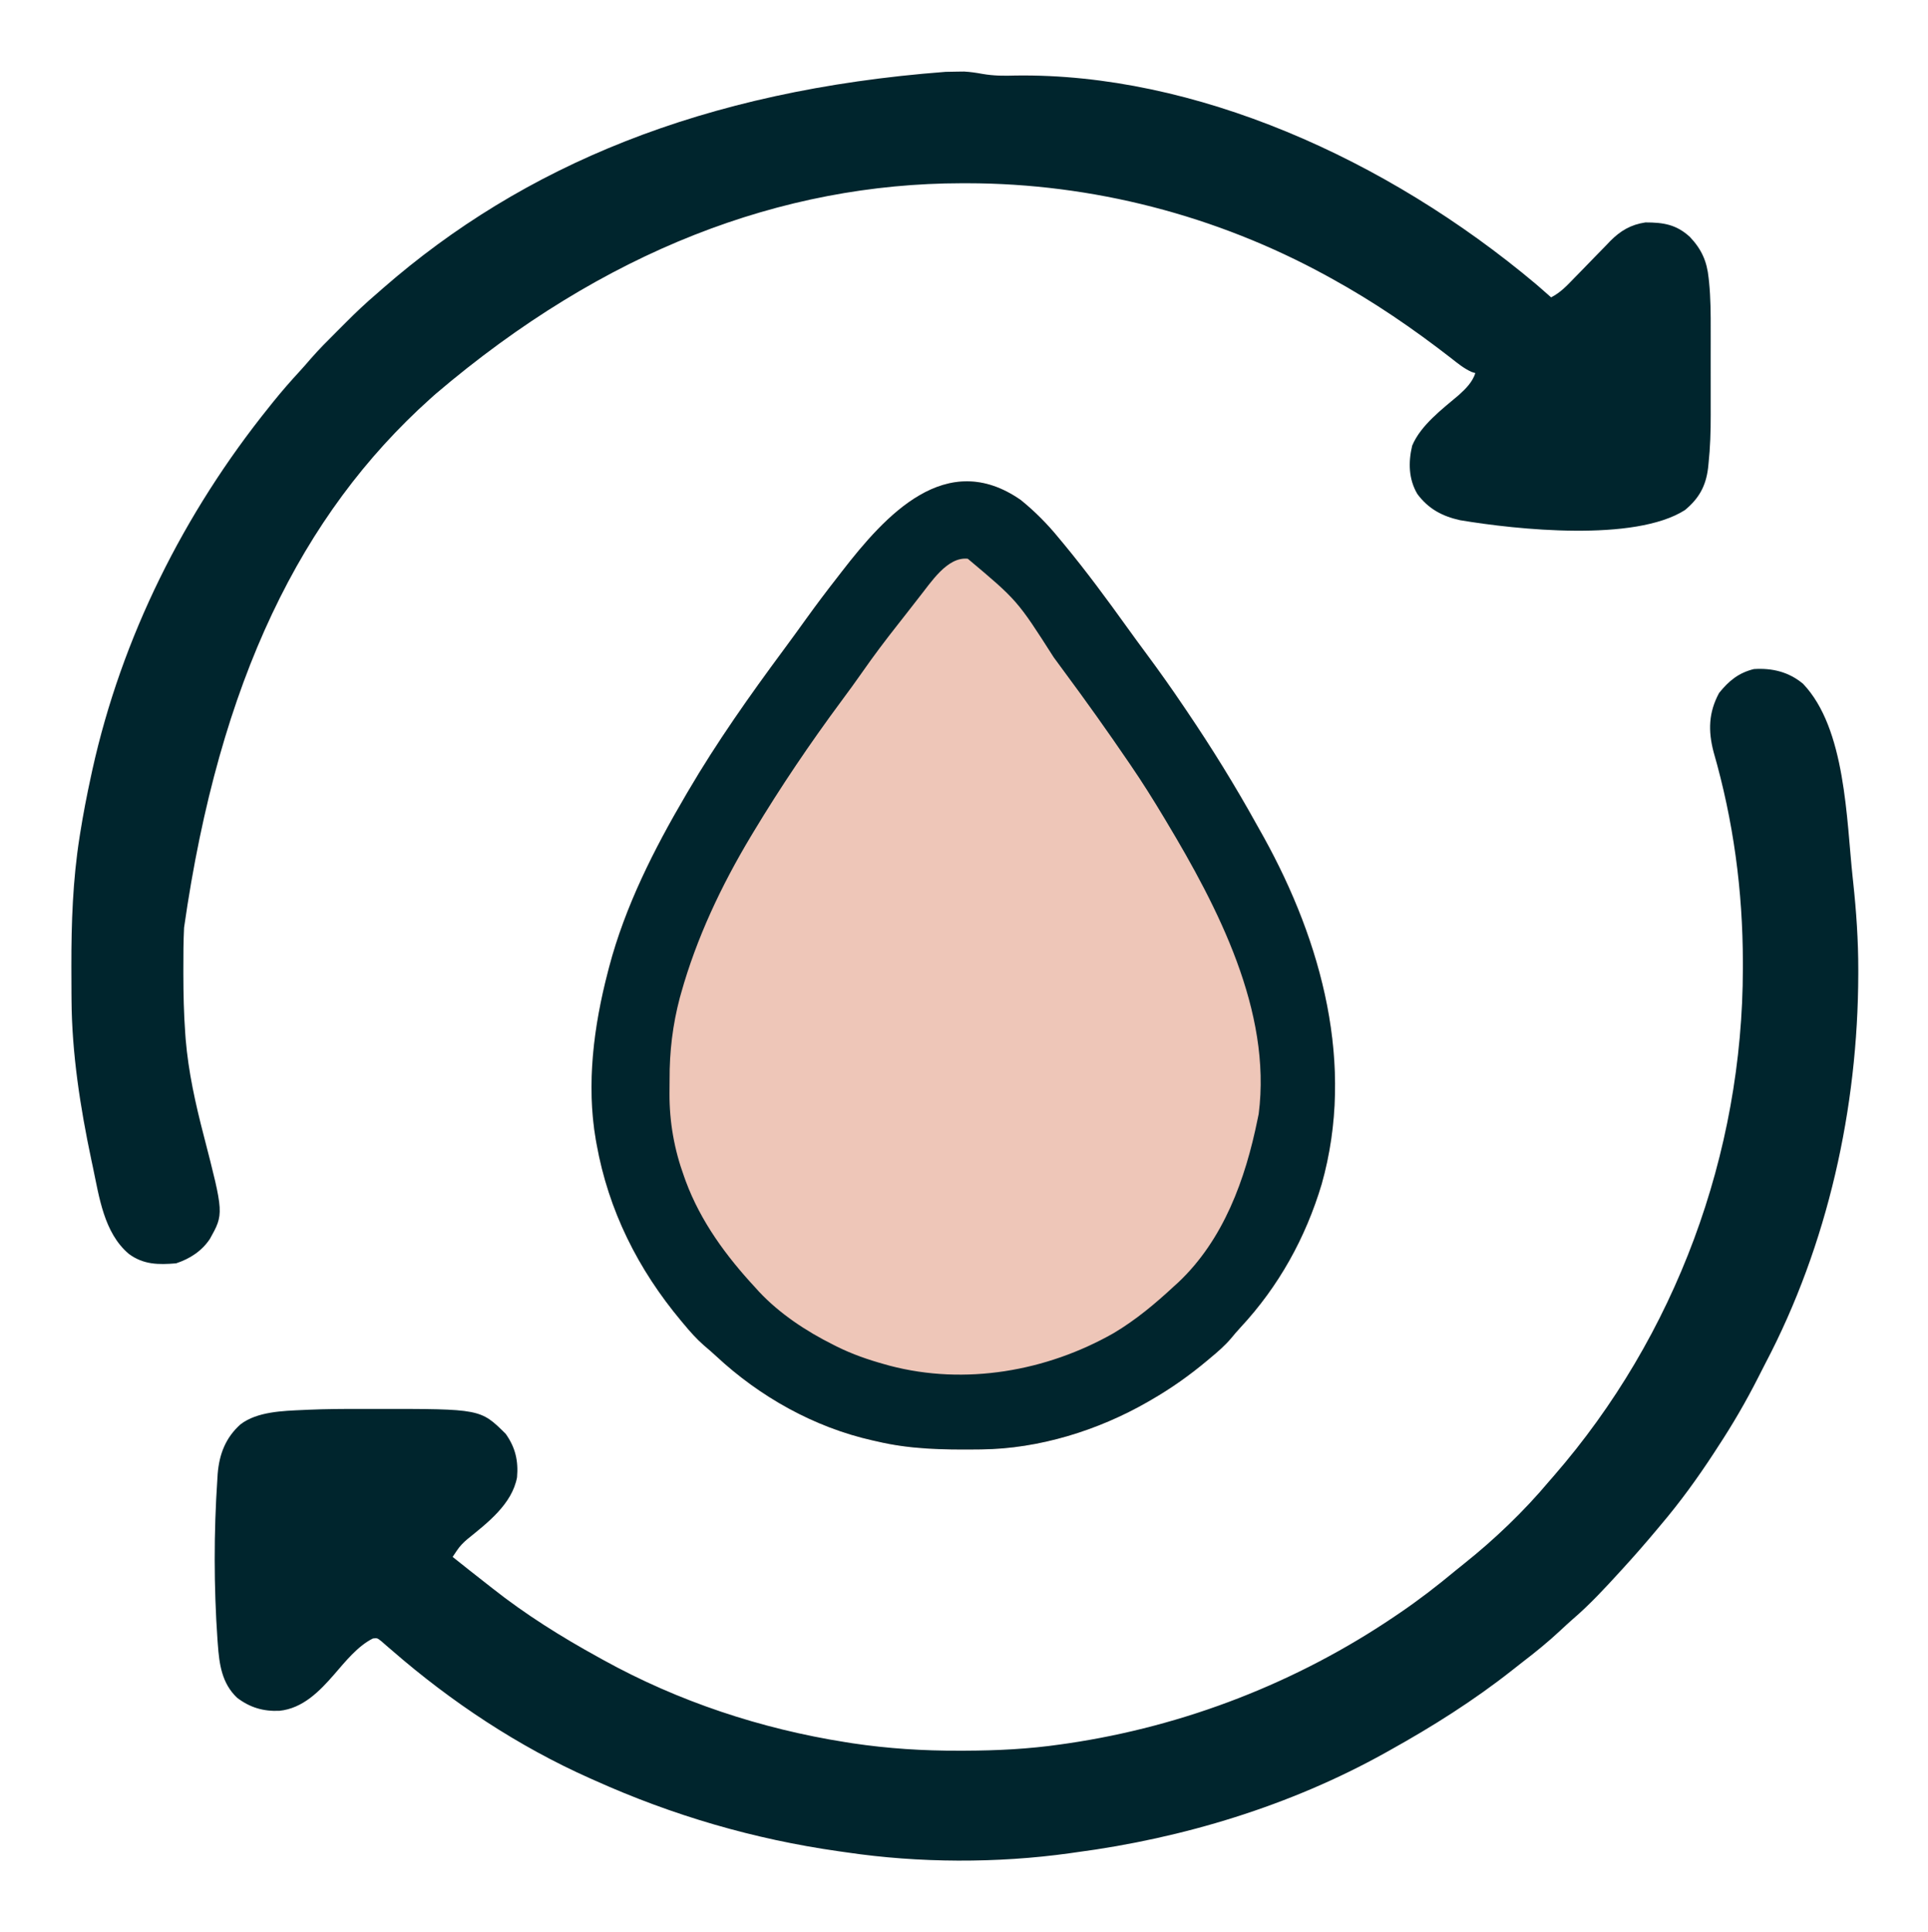 <?xml version="1.0" encoding="UTF-8"?>
<svg version="1.1" xmlns="http://www.w3.org/2000/svg" width="1018" height="1020">
<path d="M0 0 C7.348 5.945 14.041 12.673 20 20 C20.927 21.115 21.854 22.229 22.781 23.344 C34.51 37.527 45.422 52.33 56.152 67.276 C59.507 71.948 62.903 76.585 66.33 81.204 C73.1 90.333 79.649 99.576 86 109 C86.536 109.791 87.072 110.582 87.624 111.397 C100.845 130.926 113.185 150.854 124.607 171.489 C125.784 173.611 126.975 175.725 128.172 177.836 C159.063 233.619 176.525 298.41 158.875 361.125 C150.384 389.525 136.165 415.195 115.949 436.898 C114.205 438.779 112.565 440.706 110.938 442.688 C107.629 446.551 103.914 449.763 100 453 C99.483 453.435 98.966 453.869 98.433 454.317 C89.126 462.119 79.516 468.926 69 475 C68.333 475.388 67.665 475.776 66.978 476.175 C40.763 491.223 9.572 500.933 -20.785 501.238 C-21.596 501.248 -22.406 501.258 -23.241 501.268 C-41.19 501.439 -58.442 501.182 -76 497 C-76.772 496.829 -77.545 496.657 -78.341 496.481 C-109.148 489.554 -137.816 473.451 -160.832 452.016 C-162.902 450.091 -165.03 448.263 -167.188 446.438 C-171.196 442.923 -174.613 439.11 -178 435 C-178.642 434.235 -178.642 434.235 -179.297 433.454 C-202.122 406.169 -217.69 375.166 -224 340 C-224.195 338.934 -224.195 338.934 -224.394 337.846 C-229.492 308.389 -225.473 277.66 -218 249 C-217.686 247.78 -217.686 247.78 -217.365 246.536 C-208.933 214.54 -193.685 184.403 -177 156 C-176.563 155.25 -176.126 154.501 -175.675 153.729 C-160.532 127.885 -143.1 103.221 -125.289 79.167 C-121.23 73.685 -117.228 68.165 -113.25 62.625 C-107.978 55.297 -102.561 48.111 -97 41 C-96.119 39.861 -95.239 38.722 -94.359 37.582 C-71.59 8.198 -39.484 -27.526 0 0 Z " fill="#EEC6B8" transform="translate(539,264)"/>
<path d="M0 0 C2.096 -0.056 4.191 -0.092 6.288 -0.117 C7.444 -0.131 8.6 -0.145 9.792 -0.16 C13.145 0.037 16.193 0.484 19.487 1.09 C25.415 2.132 30.98 2.142 36.975 1.946 C131.235 0.613 232.706 45.657 311.725 112.071 C312.576 112.809 313.427 113.548 314.303 114.309 C316.116 115.89 317.924 117.476 319.725 119.071 C324.678 116.529 328.088 112.881 331.897 108.918 C333.298 107.488 334.699 106.057 336.1 104.627 C338.289 102.383 340.473 100.136 342.649 97.88 C344.762 95.694 346.891 93.524 349.022 91.356 C349.66 90.686 350.298 90.016 350.955 89.326 C356.355 83.867 361.884 80.642 369.534 79.504 C379.09 79.515 385.839 80.595 393.006 87.161 C399.158 93.68 401.995 99.973 402.896 108.864 C402.976 109.599 403.055 110.334 403.138 111.091 C403.977 119.514 404.015 127.923 403.991 136.379 C403.992 138.083 403.994 139.787 403.997 141.491 C403.999 145.033 403.995 148.575 403.986 152.117 C403.974 156.602 403.981 161.087 403.993 165.572 C404 169.082 403.998 172.592 403.993 176.103 C403.991 177.754 403.993 179.405 403.998 181.057 C404.017 189.714 403.755 198.259 402.837 206.872 C402.76 207.612 402.684 208.352 402.604 209.115 C401.479 218.66 397.779 225.276 390.381 231.379 C363.807 248.301 301.567 241.733 271.631 236.719 C262.191 234.613 254.975 230.758 249.12 222.922 C244.461 215.066 244.279 206.146 246.366 197.379 C250.858 186.559 262.313 178.005 271.042 170.59 C274.747 167.245 278.135 163.842 279.725 159.071 C279.059 158.861 278.392 158.651 277.706 158.434 C273.677 156.591 270.5 153.996 267.038 151.258 C246.85 135.572 226.133 121.393 203.725 109.071 C202.812 108.568 201.899 108.064 200.958 107.546 C142.89 75.79 77.514 58.866 11.35 58.821 C10.456 58.82 9.562 58.819 8.641 58.819 C-86.442 58.932 -180.363 94.355 -269.275 170.071 C-270.247 170.938 -271.219 171.806 -272.22 172.7 C-340.04 233.651 -383.426 321.189 -402.083 451.831 C-402.446 459.178 -402.472 466.529 -402.462 473.883 C-402.462 474.682 -402.462 475.481 -402.462 476.304 C-402.445 486.794 -402.221 497.23 -401.462 507.696 C-401.392 508.68 -401.322 509.665 -401.25 510.679 C-399.799 528.047 -396.087 544.737 -391.712 561.571 C-381.054 602.902 -381.054 602.902 -388.458 616.196 C-392.75 622.615 -398.992 626.643 -406.275 629.071 C-415.539 629.857 -423.558 629.816 -431.275 624.071 C-444.428 612.917 -446.894 593.986 -450.275 578.071 C-450.533 576.865 -450.791 575.659 -451.057 574.417 C-456.918 546.657 -461.326 518.31 -461.513 489.891 C-461.523 488.657 -461.533 487.422 -461.543 486.151 C-461.568 482.166 -461.582 478.181 -461.587 474.196 C-461.589 473.176 -461.589 473.176 -461.591 472.135 C-461.618 449.25 -460.84 426.713 -457.275 404.071 C-457.166 403.376 -457.057 402.681 -456.945 401.964 C-455.353 391.934 -453.432 381.996 -451.275 372.071 C-451.024 370.91 -450.773 369.75 -450.515 368.554 C-435 298.495 -402.148 232.843 -357.275 177.071 C-356.505 176.107 -355.736 175.142 -354.943 174.149 C-350.423 168.545 -345.715 163.16 -340.83 157.872 C-338.905 155.762 -337.041 153.63 -335.185 151.461 C-330.797 146.432 -326.086 141.732 -321.36 137.025 C-319.84 135.511 -318.326 133.991 -316.812 132.471 C-311.472 127.127 -306.036 121.963 -300.275 117.071 C-299.192 116.122 -298.109 115.171 -297.029 114.219 C-223.255 49.867 -128.416 9.776 0 0 Z " fill="#00252D" transform="translate(499.275,37.929)"/>
<path d="M0 0 C22.616 23.65 22.92 71.686 26.25 102.5 C26.333 103.268 26.416 104.037 26.502 104.828 C28.15 120.25 29.212 135.606 29.188 151.125 C29.187 152.221 29.187 152.221 29.186 153.339 C29.029 224.064 13.117 296.073 -19.893 358.875 C-21.195 361.375 -22.464 363.89 -23.734 366.406 C-30.173 379.07 -37.189 391.139 -45 403 C-45.684 404.06 -46.369 405.119 -47.074 406.211 C-55.64 419.32 -64.863 432.062 -75 444 C-75.894 445.067 -76.787 446.135 -77.68 447.203 C-83.316 453.929 -89.073 460.528 -95 467 C-95.466 467.511 -95.931 468.021 -96.411 468.547 C-104.516 477.434 -112.642 486.237 -121.793 494.07 C-123.946 495.953 -126.036 497.893 -128.123 499.848 C-134.51 505.81 -141.196 511.254 -148.133 516.561 C-150.009 518.007 -151.865 519.475 -153.719 520.949 C-173.848 536.825 -195.618 550.549 -218 563 C-218.846 563.475 -219.692 563.949 -220.563 564.438 C-270.733 592.373 -327.239 609.525 -384 617 C-385.058 617.151 -386.115 617.302 -387.205 617.458 C-425.469 622.796 -466.797 622.66 -505 617 C-506.387 616.804 -507.775 616.609 -509.162 616.414 C-553.931 610.053 -596.759 597.544 -638 579 C-638.789 578.65 -639.578 578.3 -640.392 577.94 C-678.28 561.089 -713.717 537.603 -744.973 510.414 C-745.951 509.576 -746.929 508.738 -747.938 507.875 C-748.813 507.109 -749.688 506.344 -750.59 505.555 C-752.813 503.798 -752.813 503.798 -755.078 504.062 C-763.001 507.927 -769.799 516.41 -775.5 523 C-783.246 531.897 -792.069 540.99 -804.457 542.25 C-812.957 542.63 -820.011 540.546 -826.812 535.375 C-834.907 527.681 -836.224 517.667 -837 507 C-837.085 505.879 -837.085 505.879 -837.171 504.735 C-839.104 476.813 -839.125 448.111 -837.25 420.188 C-837.188 419.166 -837.127 418.144 -837.063 417.091 C-836.211 406.72 -832.856 398.01 -825 391 C-816.174 384.241 -802.59 383.914 -791.855 383.426 C-790.997 383.385 -790.139 383.345 -789.254 383.303 C-779.977 382.9 -770.703 382.849 -761.419 382.87 C-758.567 382.875 -755.716 382.87 -752.865 382.863 C-698.303 382.842 -698.303 382.842 -685 396 C-679.881 403.189 -678.243 410.264 -679 419 C-681.661 433.158 -694.574 442.997 -705.223 451.621 C-707.549 453.613 -709.195 455.292 -710.875 457.812 C-711.927 459.39 -711.927 459.39 -713 461 C-707.368 465.516 -701.7 469.983 -696.011 474.426 C-694.676 475.471 -693.343 476.519 -692.013 477.57 C-674.401 491.471 -655.648 503.201 -636 514 C-635.121 514.488 -634.241 514.976 -633.335 515.479 C-593.673 537.379 -550.274 551.737 -505.562 558.812 C-504.333 559.008 -503.103 559.203 -501.836 559.404 C-483.099 562.201 -464.436 563.385 -445.5 563.312 C-444.505 563.311 -443.509 563.309 -442.483 563.307 C-425.483 563.255 -408.846 562.432 -392 560 C-390.829 559.834 -389.657 559.667 -388.451 559.496 C-326.457 550.403 -266.843 527.231 -215 492 C-214.302 491.527 -213.604 491.055 -212.885 490.568 C-202.762 483.672 -193.161 476.275 -183.747 468.443 C-182.218 467.18 -180.669 465.941 -179.117 464.707 C-162.913 451.816 -147.31 436.882 -134 421 C-133.23 420.12 -132.461 419.239 -131.668 418.332 C-67.196 344.228 -31.809 248.189 -31.75 150.188 C-31.749 149.177 -31.749 148.166 -31.748 147.124 C-31.788 109.196 -36.72 72.436 -47.231 35.959 C-50.139 24.765 -49.844 15.119 -44.312 4.875 C-39.145 -1.549 -33.97 -5.783 -25.938 -7.75 C-16.229 -8.366 -7.556 -6.281 0 0 Z " fill="#00252D" transform="translate(952,361)"/>
<path d="M0 0 C7.348 5.945 14.041 12.673 20 20 C20.927 21.115 21.854 22.229 22.781 23.344 C34.51 37.527 45.422 52.33 56.152 67.276 C59.507 71.948 62.903 76.585 66.33 81.204 C73.1 90.333 79.649 99.576 86 109 C86.536 109.791 87.072 110.582 87.624 111.397 C100.845 130.926 113.185 150.854 124.607 171.489 C125.784 173.611 126.975 175.725 128.172 177.836 C159.063 233.619 176.525 298.41 158.875 361.125 C150.384 389.525 136.165 415.195 115.949 436.898 C114.205 438.779 112.565 440.706 110.938 442.688 C107.629 446.551 103.914 449.763 100 453 C99.483 453.435 98.966 453.869 98.433 454.317 C89.126 462.119 79.516 468.926 69 475 C68.333 475.388 67.665 475.776 66.978 476.175 C40.763 491.223 9.572 500.933 -20.785 501.238 C-21.596 501.248 -22.406 501.258 -23.241 501.268 C-41.19 501.439 -58.442 501.182 -76 497 C-76.772 496.829 -77.545 496.657 -78.341 496.481 C-109.148 489.554 -137.816 473.451 -160.832 452.016 C-162.902 450.091 -165.03 448.263 -167.188 446.438 C-171.196 442.923 -174.613 439.11 -178 435 C-178.642 434.235 -178.642 434.235 -179.297 433.454 C-202.122 406.169 -217.69 375.166 -224 340 C-224.195 338.934 -224.195 338.934 -224.394 337.846 C-229.492 308.389 -225.473 277.66 -218 249 C-217.686 247.78 -217.686 247.78 -217.365 246.536 C-208.933 214.54 -193.685 184.403 -177 156 C-176.563 155.25 -176.126 154.501 -175.675 153.729 C-160.532 127.885 -143.1 103.221 -125.289 79.167 C-121.23 73.685 -117.228 68.165 -113.25 62.625 C-107.978 55.297 -102.561 48.111 -97 41 C-96.119 39.861 -95.239 38.722 -94.359 37.582 C-71.59 8.198 -39.484 -27.526 0 0 Z M-53.59 51.191 C-55.911 54.115 -58.193 57.068 -60.471 60.025 C-62.097 62.126 -63.74 64.212 -65.387 66.297 C-71.637 74.232 -77.692 82.252 -83.465 90.541 C-87.179 95.867 -91.004 101.1 -94.875 106.312 C-111.309 128.499 -126.752 151.349 -141 175 C-141.5 175.828 -142 176.656 -142.515 177.509 C-158.101 203.517 -171.184 231.128 -179.375 260.375 C-179.602 261.181 -179.829 261.987 -180.062 262.818 C-183.829 277.082 -185.524 291.244 -185.446 305.977 C-185.438 308.434 -185.467 310.889 -185.498 313.346 C-185.565 328.394 -182.978 342.963 -177.812 357.125 C-177.519 357.944 -177.226 358.762 -176.924 359.605 C-168.94 381.088 -155.489 399.321 -140 416 C-139.423 416.643 -138.845 417.286 -138.25 417.949 C-127.225 429.688 -113.331 438.833 -99 446 C-98.373 446.317 -97.747 446.633 -97.101 446.959 C-88.957 450.997 -80.629 453.881 -71.875 456.312 C-71.005 456.555 -70.136 456.798 -69.24 457.048 C-29.458 467.525 13.579 460.02 49.021 439.85 C60.743 432.888 71.032 424.258 81 415 C81.982 414.116 81.982 414.116 82.984 413.215 C107.079 390.564 118.584 358.606 125 327 C125.199 326.046 125.397 325.092 125.602 324.109 C132.556 269.837 103.91 214.878 77 170 C76.482 169.135 75.964 168.269 75.43 167.378 C69.854 158.09 64.122 148.941 58 140 C57.398 139.116 57.398 139.116 56.783 138.214 C45.769 122.053 34.441 106.142 22.795 90.429 C20.985 87.98 19.185 85.524 17.387 83.066 C-1.832 52.987 -1.832 52.987 -28 31 C-38.894 29.835 -47.484 43.601 -53.59 51.191 Z " fill="#00252D" transform="translate(539,264)"/>
</svg>
